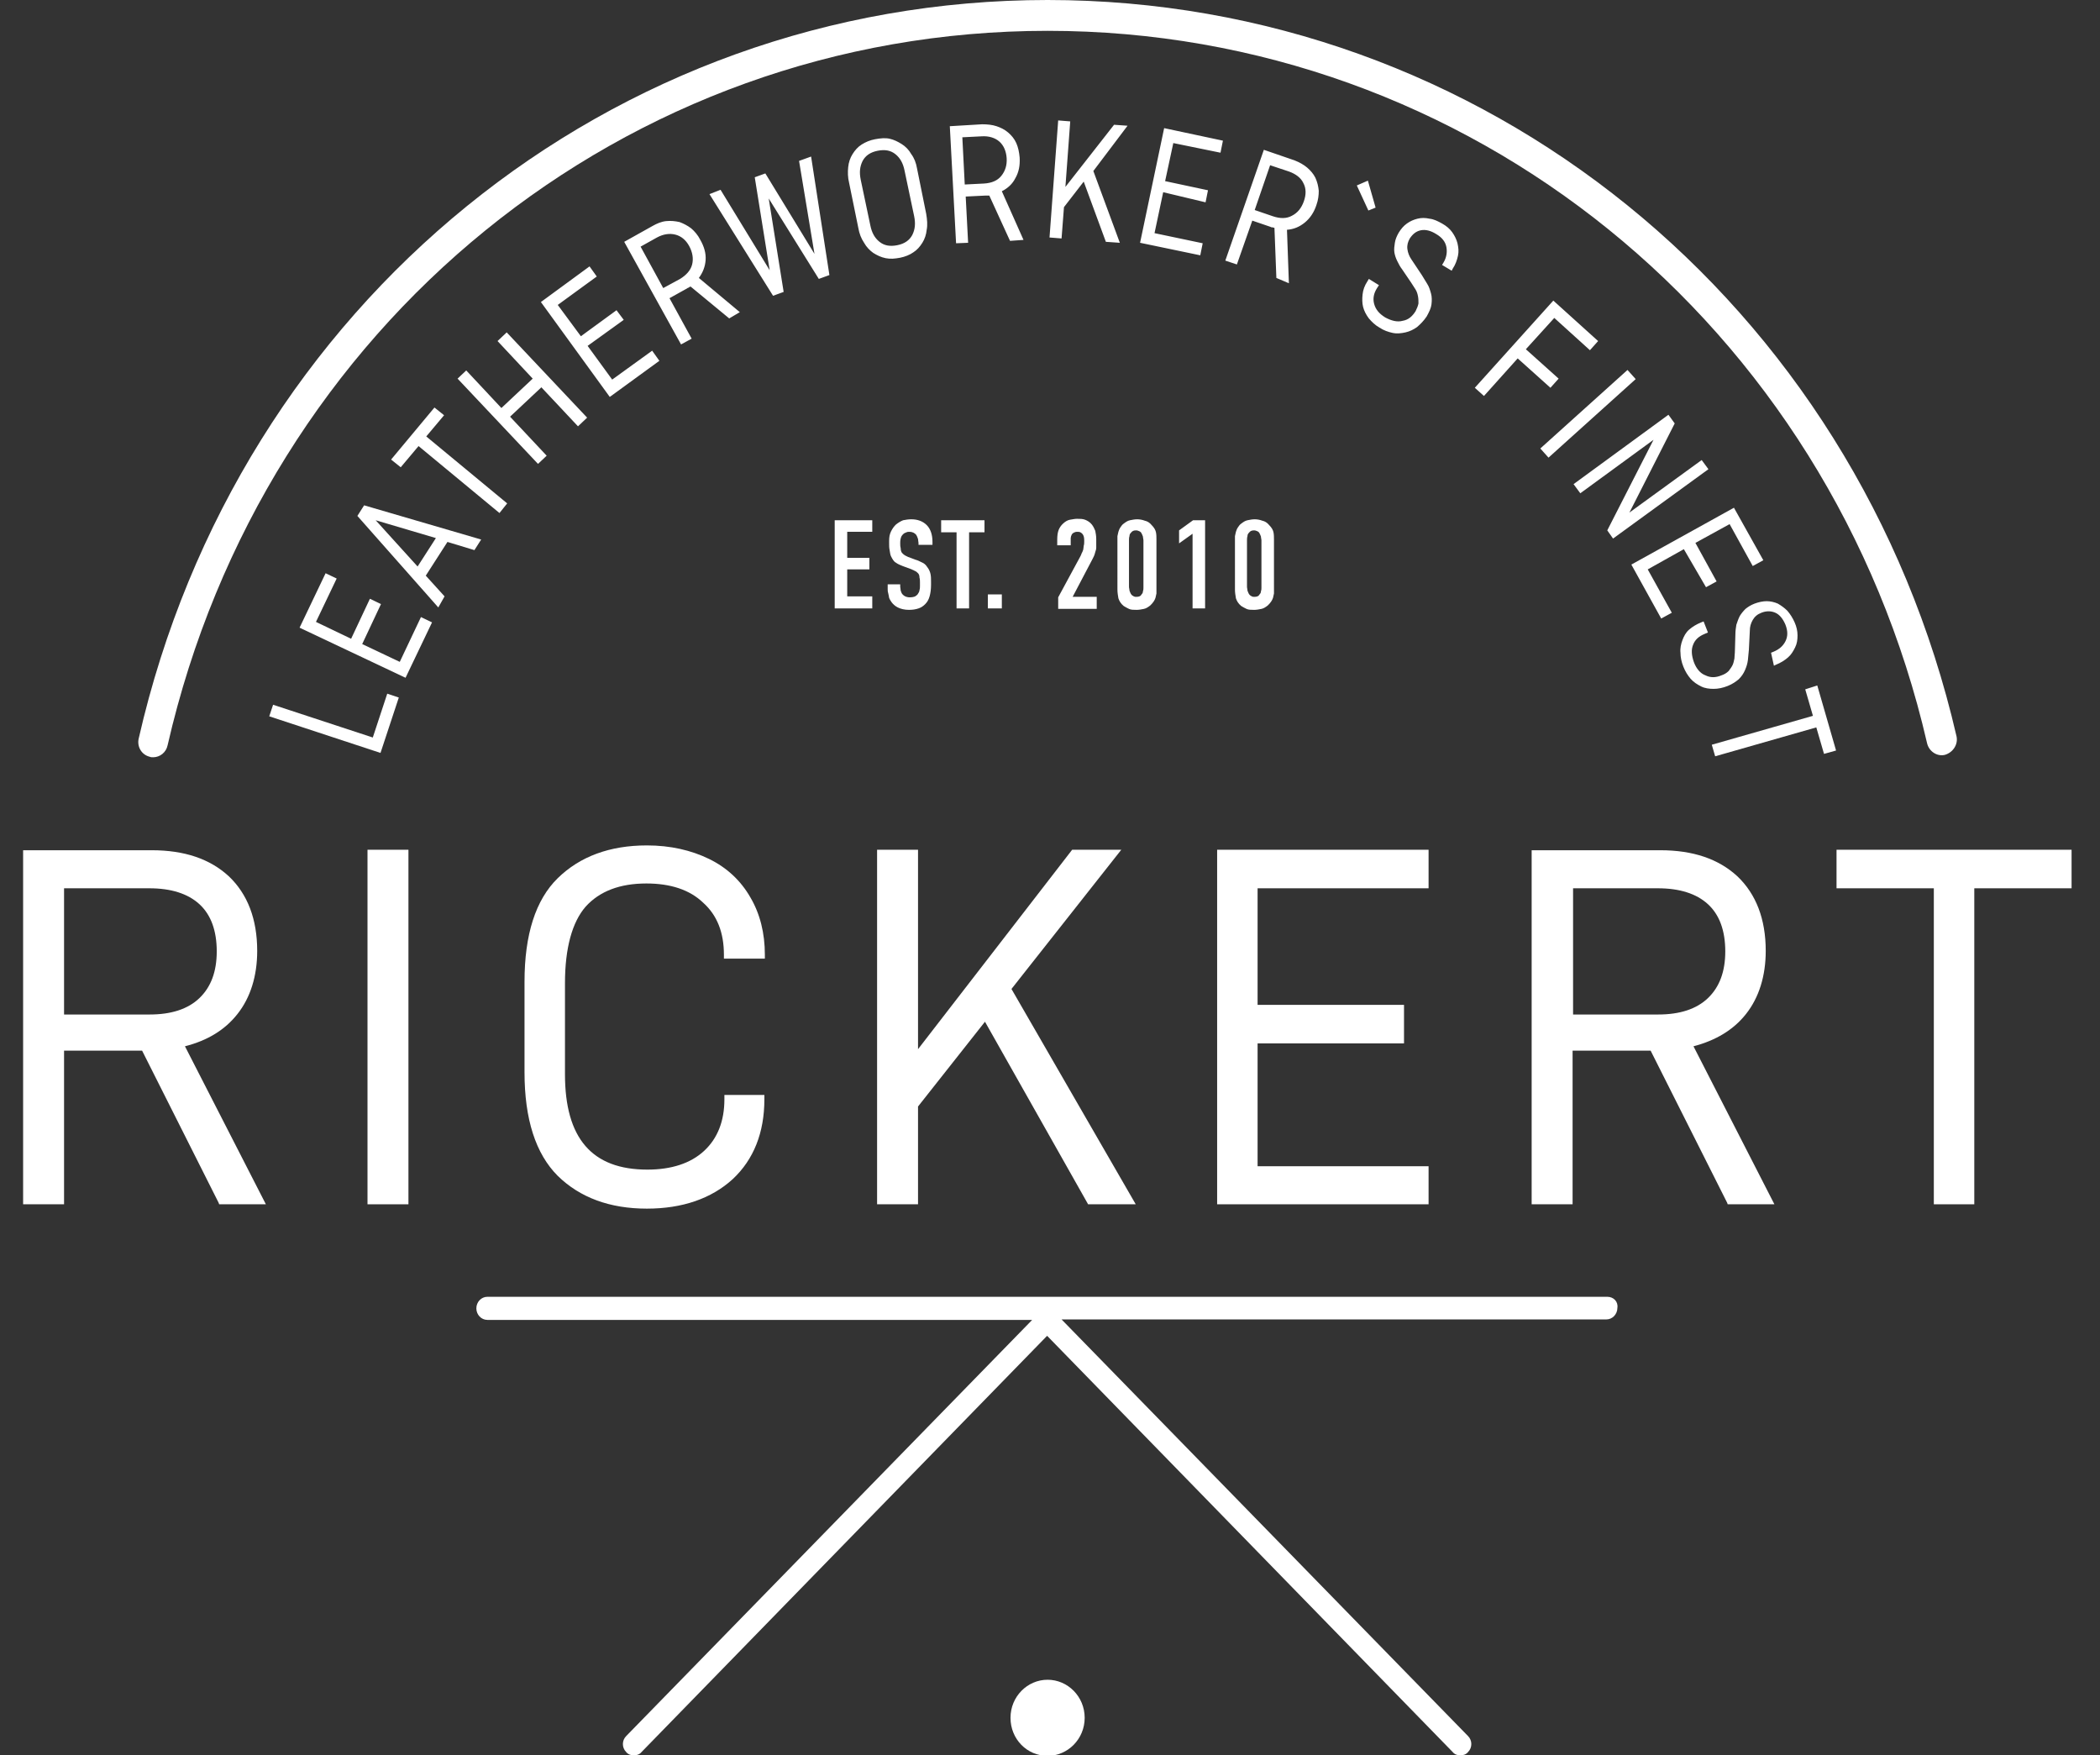 <?xml version="1.0" encoding="utf-8"?>
<!-- Generator: Adobe Illustrator 20.1.0, SVG Export Plug-In . SVG Version: 6.00 Build 0)  -->
<svg version="1.1" id="Ebene_1" xmlns="http://www.w3.org/2000/svg" xmlns:xlink="http://www.w3.org/1999/xlink" x="0px" y="0px"
	 viewBox="0 0 436 364.4" style="enable-background:new 0 0 436 364.4;" xml:space="preserve">
<rect x="0" y="0" width="436" height="364.4" fill="#333333" stroke="none"/>
<style type="text/css">
	.st0{clip-path:url(#SVGID_2_);fill:#FFFFFF;}
	.st1{fill:#FFFFFF;}
	.st2{clip-path:url(#SVGID_4_);fill:#FFFFFF;}
	.st3{clip-path:url(#SVGID_6_);fill:#FFFFFF;}
</style>
<title>Rickert_Logo_final_0418_claim_black</title>
<g>
	<defs>
		<rect id="SVGID_1_" x="4.8" width="425.2" height="364.4" border-radius="200" background="#00FF00"/>
	</defs>
	<clipPath id="SVGID_2_">
		<use xlink:href="#SVGID_1_"  style="overflow:visible;"/>
	</clipPath>
	<path class="st0" d="M333.7,269.2H101.2c-1.3,0-2.3,1.1-2.3,2.4c0,1.3,1,2.4,2.3,2.4h113.1L130,360.4c-0.9,0.9-0.9,2.4,0,3.3
		c0.4,0.5,1,0.7,1.6,0.7s1.2-0.2,1.6-0.7l84.2-86.4l84.2,86.4c0.4,0.5,1,0.7,1.6,0.7c0.6,0,1.2-0.2,1.6-0.7c0.9-0.9,0.9-2.4,0-3.3
		l-84.4-86.5h113.1c1.3,0,2.3-1.1,2.3-2.4C336,270.2,335,269.2,333.7,269.2"/>
	<path class="st0" d="M217.5,348.7c-4.2,0-7.7,3.5-7.7,7.9s3.4,7.9,7.7,7.9c4.2,0,7.7-3.5,7.7-7.9S221.7,348.7,217.5,348.7"/>
	<path class="st0" d="M147.2,178.3c-3.7-1.8-8-2.8-12.9-2.8c-7.7,0-13.9,2.3-18.5,6.8c-4.6,4.5-6.9,11.7-6.9,21.5v18.8
		c0,9.7,2.3,16.9,6.9,21.5c4.6,4.5,10.8,6.8,18.5,6.8c7.4,0,13.4-2.1,17.8-6.1c4.4-4.1,6.6-9.7,6.6-16.6v-0.9h-8.3v0.9
		c0,4.5-1.4,8.1-4.2,10.7c-2.8,2.6-6.8,3.9-11.8,3.9c-11.5,0-17.1-6.5-17.1-19.8v-18.9c0-7.3,1.5-12.7,4.3-15.9
		c2.9-3.2,7.1-4.8,12.6-4.8c5,0,9,1.3,11.8,4c2.9,2.6,4.3,6.2,4.3,10.8v0.8h8.5v-0.8c0-4.5-1-8.5-3-11.9
		C153.8,182.8,150.9,180.1,147.2,178.3"/>
	<path class="st0" d="M13.3,184.4H31c4.5,0,8,1.1,10.4,3.3c2.4,2.2,3.6,5.5,3.6,9.8c0,4.2-1.2,7.4-3.6,9.7
		c-2.4,2.3-5.9,3.4-10.3,3.4H13.3V184.4z M49.3,210.5c2.7-3.4,4.1-7.9,4.1-13.1c0-6.6-2-11.8-5.9-15.5c-3.9-3.6-9.2-5.4-16-5.4H4.8
		V250h8.5v-31.9h16.2l15.9,31.6l0.1,0.3h9.7l-16.8-32.8C43.1,216,46.7,213.8,49.3,210.5"/>
</g>
<rect x="76.3" y="176.4" class="st1" width="8.5" height="73.6"/>
<g>
	<defs>
		<rect id="SVGID_3_" x="4.8" width="425.2" height="364.4"/>
	</defs>
	<clipPath id="SVGID_4_">
		<use xlink:href="#SVGID_3_"  style="overflow:visible;"/>
	</clipPath>
	<path class="st2" d="M326.5,184.4h17.7c4.5,0,8,1.1,10.4,3.3c2.4,2.2,3.6,5.5,3.6,9.8c0,4.2-1.2,7.4-3.6,9.7
		c-2.4,2.3-5.9,3.4-10.3,3.4h-17.7V184.4z M362.5,210.5c2.7-3.4,4.1-7.9,4.1-13.1c0-6.6-2-11.8-5.9-15.5c-3.9-3.6-9.2-5.4-16-5.4
		H318V250h8.5v-31.9h16.2l15.9,31.6l0.1,0.3h9.7l-16.8-32.8C356.2,216,359.9,213.8,362.5,210.5"/>
</g>
<polygon class="st1" points="381.3,176.4 381.3,184.4 401.5,184.4 401.5,250 409.9,250 409.9,184.4 430.1,184.4 430.1,176.4 "/>
<polygon class="st1" points="232.8,176.4 222.6,176.4 190.6,217.8 190.6,176.4 182.1,176.4 182.1,250 190.6,250 190.6,229.7 
	204.5,212.1 225.8,249.8 225.9,250 235.8,250 210,205.3 "/>
<polygon class="st1" points="252.7,250 296.6,250 296.6,242.1 261.1,242.1 261.1,216.6 291.5,216.6 291.5,208.6 261.1,208.6 
	261.1,184.4 296.6,184.4 296.6,176.4 252.7,176.4 "/>
<g>
	<defs>
		<rect id="SVGID_5_" x="4.8" width="425.2" height="364.4"/>
	</defs>
	<clipPath id="SVGID_6_">
		<use xlink:href="#SVGID_5_"  style="overflow:visible; font-weight: 600;"/>
	</clipPath>
	<path class="st3" d="M261.9,122c0,0.2,0,0.5-0.1,0.7c0,0.3-0.1,0.5-0.3,0.7c-0.2,0.4-0.6,0.5-1.1,0.5c-0.2,0-0.3,0-0.5-0.1
		c-0.2-0.1-0.4-0.2-0.6-0.5c-0.1-0.2-0.2-0.4-0.3-0.7c0-0.3-0.1-0.5-0.1-0.8v-9.7c0-0.2,0-0.5,0.1-0.8c0-0.3,0.1-0.5,0.3-0.7
		c0.3-0.4,0.6-0.5,1.1-0.5c0.2,0,0.5,0.1,0.7,0.2c0.2,0.1,0.3,0.2,0.4,0.4c0.1,0.2,0.2,0.4,0.3,0.7c0,0.3,0.1,0.5,0.1,0.8V122z
		 M256.4,122.4c0,0.6,0.1,1.2,0.2,1.8c0.2,0.6,0.5,1.1,1.1,1.6c0.3,0.2,0.7,0.4,1.1,0.6c0.4,0.2,1,0.2,1.6,0.2c0.5,0,1-0.1,1.5-0.2
		c0.5-0.1,0.9-0.4,1.3-0.7c0.3-0.3,0.5-0.5,0.7-0.8c0.2-0.3,0.3-0.5,0.4-0.8c0.1-0.3,0.1-0.6,0.2-0.9c0-0.3,0-0.5,0-0.8V112
		c0-0.5,0-1-0.1-1.5c-0.1-0.5-0.4-1-0.9-1.5c-0.4-0.5-0.9-0.8-1.4-0.9c-0.5-0.2-1.1-0.3-1.6-0.3c-0.5,0-1,0.1-1.5,0.2
		s-0.9,0.4-1.3,0.7c-0.3,0.2-0.5,0.5-0.7,0.8s-0.3,0.6-0.4,0.9c-0.1,0.3-0.1,0.6-0.2,0.9c0,0.3,0,0.5,0,0.8V122.4z M247.6,126.3h2.6
		V108h-2.5l-2.9,2.1v2.7l2.8-2V126.3z M237.4,122c0,0.2,0,0.5-0.1,0.7c0,0.3-0.1,0.5-0.3,0.7c-0.2,0.4-0.6,0.5-1.1,0.5
		c-0.2,0-0.3,0-0.5-0.1s-0.4-0.2-0.6-0.5c-0.1-0.2-0.2-0.4-0.3-0.7c0-0.3-0.1-0.5-0.1-0.8v-9.7c0-0.2,0-0.5,0.1-0.8
		c0-0.3,0.1-0.5,0.3-0.7c0.3-0.4,0.6-0.5,1.1-0.5c0.2,0,0.5,0.1,0.7,0.2c0.2,0.1,0.3,0.2,0.4,0.4c0.1,0.2,0.2,0.4,0.3,0.7
		c0,0.3,0.1,0.5,0.1,0.8V122z M232,122.4c0,0.6,0.1,1.2,0.2,1.8c0.2,0.6,0.5,1.1,1.1,1.6c0.3,0.2,0.7,0.4,1.1,0.6
		c0.4,0.2,1,0.2,1.6,0.2c0.5,0,1-0.1,1.5-0.2c0.5-0.1,0.9-0.4,1.3-0.7c0.3-0.3,0.5-0.5,0.7-0.8c0.2-0.3,0.3-0.5,0.4-0.8
		c0.1-0.3,0.1-0.6,0.2-0.9c0-0.3,0-0.5,0-0.8V112c0-0.5,0-1-0.1-1.5c-0.1-0.5-0.4-1-0.9-1.5c-0.4-0.5-0.9-0.8-1.4-0.9
		c-0.5-0.2-1.1-0.3-1.6-0.3c-0.5,0-1,0.1-1.5,0.2c-0.5,0.1-0.9,0.4-1.3,0.7c-0.3,0.2-0.5,0.5-0.7,0.8c-0.2,0.3-0.3,0.6-0.4,0.9
		c-0.1,0.3-0.1,0.6-0.2,0.9c0,0.3,0,0.5,0,0.8V122.4z M219.7,113.2h2.6v-0.7c0-0.3,0-0.6,0-0.8c0-0.2,0.1-0.5,0.2-0.7
		c0.1-0.2,0.2-0.3,0.4-0.4c0.2-0.1,0.4-0.2,0.7-0.2c0.3,0,0.5,0,0.7,0.1c0.2,0.1,0.3,0.2,0.4,0.3c0.3,0.3,0.4,0.8,0.4,1.3v0.4
		c0,0.2,0,0.5-0.1,0.8c0,0.3-0.1,0.6-0.1,0.8c-0.1,0.2-0.1,0.4-0.3,0.7c-0.1,0.3-0.2,0.5-0.3,0.7l-4.6,8.5v2.4h8v-2.5h-5l4.1-7.8
		c0.1-0.2,0.2-0.4,0.3-0.6c0.1-0.2,0.2-0.5,0.3-0.9c0.1-0.3,0.2-0.6,0.2-0.9c0-0.2,0-0.5,0-0.8v-1c0-0.6-0.1-1.2-0.2-1.7
		c-0.2-0.5-0.4-0.9-0.7-1.3c-0.4-0.5-0.9-0.8-1.4-1c-0.5-0.2-1.1-0.2-1.7-0.2c-0.4,0-0.9,0.1-1.5,0.2c-0.5,0.1-1,0.4-1.5,0.9
		c-0.3,0.3-0.6,0.7-0.8,1.2c-0.2,0.5-0.3,1.2-0.3,2V113.2z M205.1,126.3h2.9v-2.9h-2.9V126.3z M195.4,108v2.5h3.2v15.8h2.6v-15.8
		h3.2V108H195.4z M191,113.1h2.6v-0.6c0-1.5-0.4-2.7-1.2-3.5c-0.8-0.8-1.9-1.2-3.2-1.2c-0.6,0-1.2,0.1-1.7,0.2
		c-0.5,0.2-1,0.5-1.5,0.9c-0.4,0.4-0.7,0.8-1,1.4c-0.3,0.6-0.4,1.2-0.4,2v0.5c0,0.5,0,0.9,0.1,1.4s0.1,0.9,0.3,1.3
		c0.3,0.6,0.6,1.1,1,1.3c0.4,0.3,0.9,0.5,1.4,0.7l1.9,0.7c0.1,0.1,0.3,0.1,0.6,0.3c0.3,0.1,0.5,0.3,0.7,0.5c0.2,0.2,0.3,0.5,0.3,0.9
		c0.1,0.3,0.1,0.7,0.1,1v0.7c0,0.3,0,0.6-0.1,0.9c0,0.3-0.2,0.6-0.4,0.9c-0.1,0.1-0.3,0.3-0.5,0.4c-0.2,0.1-0.6,0.2-1.1,0.2
		c-0.2,0-0.4,0-0.7-0.1c-0.3-0.1-0.5-0.2-0.8-0.5c-0.2-0.2-0.3-0.5-0.4-0.8c0-0.3-0.1-0.6-0.1-0.8v-0.5h-2.6v0.6c0,0.1,0,0.2,0,0.4
		c0,0.2,0,0.5,0.1,0.8c0.1,0.3,0.1,0.6,0.2,1c0.1,0.3,0.3,0.6,0.5,0.9c0.3,0.4,0.7,0.8,1.3,1.1c0.6,0.3,1.4,0.5,2.3,0.5
		c0.8,0,1.4-0.1,2-0.3c0.6-0.2,1-0.5,1.4-0.9c0.4-0.4,0.7-0.9,0.9-1.6c0.2-0.7,0.3-1.5,0.3-2.4v-0.6c0-0.6,0-1.1-0.1-1.6
		c-0.1-0.5-0.3-1-0.7-1.5c-0.3-0.5-0.7-0.8-1.2-1c-0.4-0.2-0.8-0.4-1.2-0.5l-1.6-0.6c-0.2-0.1-0.4-0.2-0.6-0.3
		c-0.2-0.1-0.4-0.3-0.6-0.5c-0.2-0.2-0.3-0.6-0.3-1c-0.1-0.4-0.1-0.7-0.1-1c0-0.3,0-0.6,0.1-1s0.2-0.6,0.5-0.9
		c0.2-0.2,0.4-0.3,0.7-0.4c0.2-0.1,0.4-0.1,0.6-0.1c0.4,0,0.7,0.1,0.9,0.2c0.2,0.1,0.4,0.3,0.5,0.4c0.2,0.3,0.3,0.6,0.4,0.9
		c0,0.3,0.1,0.6,0.1,0.8V113.1z M173.3,126.3h7.8v-2.5h-5.2v-5.6h4.6v-2.4h-4.6v-5.4h5.2V108h-7.8V126.3z"/>
	<path class="st3" d="M406.2,152.8C385.4,62.8,307.8,0,217.5,0C127,0,49.4,63,28.8,153.3c-0.4,1.7,0.6,3.4,2.3,3.8
		c0.2,0.1,0.5,0.1,0.7,0.1c1.4,0,2.7-1,3-2.5C54.8,67.4,129.9,6.4,217.5,6.4c87.4,0,162.5,60.8,182.6,147.9c0.4,1.7,2.1,2.8,3.7,2.4
		C405.5,156.2,406.6,154.5,406.2,152.8"/>
	<path class="st3" d="M374.8,143.1l1.6,5.5l-21,6l0.7,2.4l21-6l1.6,5.5l2.5-0.7l-3.9-13.5L374.8,143.1z M368.3,138.2l0.4-0.2
		c1-0.4,1.8-0.9,2.5-1.5c0.7-0.6,1.1-1.3,1.5-2.1s0.5-1.6,0.5-2.5c0-0.9-0.2-1.8-0.6-2.7c-0.4-0.9-0.9-1.7-1.5-2.4
		c-0.6-0.6-1.3-1.1-2-1.5c-0.7-0.3-1.5-0.5-2.3-0.5c-0.8,0-1.7,0.2-2.5,0.5c-0.8,0.3-1.4,0.7-1.9,1.1c-0.5,0.5-0.9,1-1.2,1.5
		c-0.3,0.6-0.5,1.2-0.7,1.8c-0.1,0.6-0.2,1.3-0.2,2l-0.1,3.4c0,0.6-0.1,1.1-0.1,1.6c-0.1,0.5-0.2,1-0.4,1.4
		c-0.2,0.4-0.5,0.8-0.8,1.2c-0.4,0.4-0.9,0.7-1.5,0.9c-1.2,0.5-2.3,0.5-3.3,0c-1.1-0.4-1.9-1.4-2.4-2.7c-0.5-1.4-0.6-2.6-0.2-3.6
		c0.4-1.1,1.2-1.8,2.4-2.3l0.7-0.3l-0.9-2.3l-0.5,0.2c-1,0.4-1.8,0.9-2.5,1.5c-0.7,0.6-1.1,1.4-1.4,2.2c-0.3,0.8-0.5,1.7-0.4,2.6
		c0,0.9,0.2,1.9,0.6,2.9s0.9,1.8,1.5,2.5c0.6,0.7,1.4,1.2,2.2,1.6c0.8,0.4,1.7,0.5,2.6,0.5c0.9,0,1.9-0.2,2.9-0.6
		c1-0.4,1.7-0.9,2.3-1.4c0.6-0.6,1-1.2,1.3-1.9c0.3-0.7,0.5-1.3,0.6-2.1c0.1-0.7,0.1-1.4,0.2-2.1l0.2-4c0-0.8,0.2-1.5,0.6-2.2
		c0.4-0.7,1-1.2,1.8-1.5c1-0.4,2-0.4,2.9,0c0.9,0.4,1.6,1.3,2.1,2.5c0.5,1.3,0.5,2.4,0,3.4c-0.5,1-1.3,1.7-2.5,2.2l-0.5,0.2
		L368.3,138.2z M354.2,121.9l2.2-1.2l-4.4-8l7.1-3.9l4.8,8.7l2.2-1.2l-6.1-10.9l-21.3,11.8l6.2,11.2l2.2-1.2l-5-9l7.5-4.2
		L354.2,121.9z M354.7,97.4l-1.4-1.9l-15,10.9l9.4-18.5l-1.3-1.8l-19.7,14.4l1.4,1.9l15.2-11.1l-9.6,18.8l1.2,1.7L354.7,97.4z
		 M339.6,78.7l-1.7-1.9l-18.1,16.3l1.7,1.9L339.6,78.7z M321.9,80.5l1.7-1.9l-6.8-6.1l5.9-6.5l7.4,6.7l1.7-1.9l-9.3-8.4l-16.3,18.1
		l1.9,1.7l7-7.8L321.9,80.5z M301.4,56.2l0.2-0.4c0.6-0.9,0.9-1.8,1.1-2.7c0.2-0.9,0.1-1.7-0.1-2.6c-0.2-0.8-0.6-1.6-1.1-2.3
		c-0.5-0.7-1.2-1.3-2.1-1.8c-0.9-0.5-1.7-0.9-2.6-1c-0.9-0.2-1.7-0.2-2.5,0c-0.8,0.2-1.5,0.5-2.2,1c-0.7,0.5-1.2,1.1-1.7,1.9
		c-0.4,0.7-0.7,1.4-0.8,2.1c-0.1,0.7-0.2,1.3-0.1,2c0.1,0.6,0.3,1.2,0.6,1.8c0.3,0.6,0.6,1.2,1,1.7l1.9,2.8c0.3,0.5,0.6,0.9,0.9,1.4
		c0.3,0.5,0.4,0.9,0.5,1.4c0.1,0.5,0.1,1,0.1,1.5c-0.1,0.5-0.3,1-0.6,1.6c-0.7,1.1-1.5,1.8-2.7,2c-1.1,0.3-2.3,0-3.6-0.7
		c-1.3-0.8-2-1.7-2.3-2.8c-0.3-1.1-0.1-2.2,0.6-3.3l0.4-0.6l-2.1-1.3l-0.3,0.5c-0.6,0.9-0.9,1.8-1,2.7c-0.1,0.9-0.1,1.8,0.1,2.6
		c0.2,0.8,0.6,1.6,1.2,2.4c0.6,0.7,1.3,1.4,2.2,1.9c0.9,0.6,1.8,0.9,2.7,1.1c0.9,0.2,1.8,0.1,2.7-0.1c0.9-0.2,1.7-0.6,2.4-1.1
		c0.7-0.6,1.4-1.3,2-2.2c0.5-0.9,0.9-1.7,1-2.5c0.1-0.8,0.1-1.6-0.1-2.3c-0.2-0.7-0.4-1.4-0.8-2c-0.4-0.6-0.7-1.2-1.1-1.8l-2.2-3.3
		c-0.4-0.6-0.7-1.3-0.8-2.1c-0.1-0.8,0.1-1.5,0.5-2.2c0.6-0.9,1.3-1.5,2.3-1.7c1-0.2,2.1,0.1,3.2,0.8c1.2,0.7,1.9,1.6,2.1,2.7
		c0.2,1.1,0,2.2-0.6,3.2l-0.3,0.5L301.4,56.2z M284.1,43.7l1.5-0.6l-1.6-5.6l-2.3,1L284.1,43.7z M267.6,35.6c1.4,0.5,2.5,1.3,3,2.4
		c0.6,1.1,0.6,2.4,0.1,3.8c-0.5,1.4-1.3,2.4-2.5,3c-1.1,0.6-2.4,0.6-3.9,0.1l-3.8-1.3l3.2-9.3L267.6,35.6z M267.6,58.8l-0.4-11.1
		c1.4-0.1,2.6-0.6,3.7-1.5c1.1-0.9,1.9-2.1,2.4-3.6c0.4-1.1,0.5-2.1,0.5-3c-0.1-1-0.3-1.8-0.7-2.7c-0.4-0.8-1-1.5-1.7-2.1
		c-0.7-0.6-1.6-1.1-2.6-1.5l-6.4-2.2l-8,23l2.4,0.8l3.2-9.1l3.8,1.3c0.1,0.1,0.3,0.1,0.4,0.1c0.1,0,0.3,0.1,0.4,0.1l0.4,10.4
		L267.6,58.8z M250.3,42l0.5-2.5l-8.9-1.9l1.7-7.9l9.8,2l0.5-2.5l-12.2-2.6l-5,23.8l12.5,2.6l0.5-2.5l-10-2.1l1.8-8.5L250.3,42z
		 M222.2,25.2l-2.5-0.2l-1.8,24.3l2.5,0.2l0.5-6.5l4.1-5.3l4.6,12.5l2.9,0.2l-5.5-14.9l7.1-9.4l-2.8-0.2l-10.1,12.9L222.2,25.2z
		 M203.8,28.3c1.5-0.1,2.8,0.3,3.7,1.1c0.9,0.8,1.4,2,1.5,3.4c0.1,1.5-0.3,2.7-1.1,3.7c-0.8,1-2,1.5-3.6,1.6l-4,0.2l-0.5-9.8
		L203.8,28.3z M212.5,49.8L208,39.7c1.2-0.6,2.2-1.5,2.8-2.7c0.7-1.2,1-2.6,0.9-4.3c-0.1-1.1-0.3-2.1-0.7-3c-0.4-0.9-1-1.6-1.7-2.2
		c-0.7-0.6-1.5-1-2.4-1.3s-1.9-0.4-3-0.4l-6.7,0.4l1.3,24.3l2.5-0.1l-0.5-9.6l4.1-0.2c0.2,0,0.3,0,0.4,0c0.1,0,0.3,0,0.4,0l4.3,9.4
		L212.5,49.8z M190.4,35c-0.2-1.2-0.6-2.2-1.2-3c-0.5-0.9-1.2-1.6-2-2.1c-0.8-0.5-1.6-0.9-2.5-1.1c-0.9-0.2-1.9-0.1-3,0.1
		c-1.1,0.2-2,0.6-2.8,1.1c-0.8,0.5-1.4,1.2-1.9,2c-0.5,0.8-0.8,1.7-0.9,2.7c-0.1,1-0.1,2.1,0.2,3.3l1.9,9.3c0.2,1.2,0.6,2.2,1.2,3.1
		c0.5,0.9,1.2,1.6,1.9,2.1c0.8,0.5,1.6,0.9,2.6,1.1s1.9,0.1,3-0.1c1-0.2,2-0.6,2.7-1.1c0.8-0.5,1.4-1.2,1.9-2
		c0.5-0.8,0.8-1.7,0.9-2.7c0.2-1,0.1-2.1-0.1-3.3L190.4,35z M178.7,37.3c-0.3-1.5-0.2-2.7,0.4-3.9c0.6-1.1,1.6-1.8,3.1-2.1
		c1.5-0.3,2.7-0.1,3.7,0.7c1,0.8,1.6,1.9,1.9,3.4l2,9.5c0.3,1.5,0.2,2.7-0.4,3.9c-0.6,1.1-1.6,1.8-3.1,2.1c-1.5,0.3-2.7,0.1-3.7-0.7
		c-1-0.8-1.6-1.9-1.9-3.4L178.7,37.3z M165.9,33.4l3.2,19.3L158.9,36l-2.2,0.8l3.1,19.3l-10.2-16.7l-2.3,0.9l13.2,21.1l2.2-0.8
		l-3.1-19.4l10.4,16.7l2.2-0.8l-3.8-24.6L165.9,33.4z M136.4,49.3c1.3-0.7,2.6-0.9,3.8-0.6c1.2,0.3,2.2,1.1,2.9,2.4
		c0.7,1.3,0.9,2.6,0.6,3.8c-0.3,1.2-1.2,2.2-2.5,3l-3.5,1.9l-4.7-8.6L136.4,49.3z M153.6,64.8l-8.5-7.1c0.8-1.1,1.3-2.3,1.4-3.7
		c0.1-1.4-0.3-2.8-1.1-4.2c-0.5-1-1.2-1.8-1.9-2.4c-0.8-0.6-1.6-1-2.4-1.3c-0.9-0.2-1.8-0.3-2.8-0.2c-1,0.1-1.9,0.5-2.8,1l-5.9,3.3
		l11.8,21.3l2.2-1.2l-4.6-8.4l3.6-2c0.1-0.1,0.3-0.2,0.4-0.2c0.1-0.1,0.2-0.2,0.4-0.2l8,6.6L153.6,64.8z M129.5,66.4l-1.5-2
		l-7.4,5.4l-4.8-6.5l8.1-5.9l-1.5-2.1l-10.1,7.4l14.3,19.7l10.3-7.5l-1.5-2.1l-8.3,6l-5.1-7L129.5,66.4z M105.2,69l-1.9,1.8l7.3,7.8
		l-6.5,6.1l-7.3-7.8l-1.8,1.7l16.7,17.7l1.8-1.7l-7.6-8.1l6.5-6.1l7.6,8.1l1.9-1.8L105.2,69z M83.2,97l3.7-4.4l16.8,13.9l1.6-2
		L88.5,90.6l3.7-4.4l-2-1.6l-9,10.8L83.2,97z M78,108l12.5,3.7l-3.8,5.9L78,108z M92.3,123.8l-3.9-4.3l4.5-7l5.6,1.7l1.4-2.2
		l-24.3-7.1l-1.4,2.2l16.8,19L92.3,123.8z M79.1,125.4l-2.3-1.1l-3.9,8.3l-7.3-3.5l4.3-9l-2.3-1.1l-5.4,11.3l22,10.4l5.5-11.5
		l-2.3-1.1l-4.4,9.3l-7.8-3.7L79.1,125.4z M56.7,146.3l-0.8,2.4l23.1,7.6l3.8-11.5l-2.4-0.8l-3,9.1L56.7,146.3z"/>
</g>
</svg>
